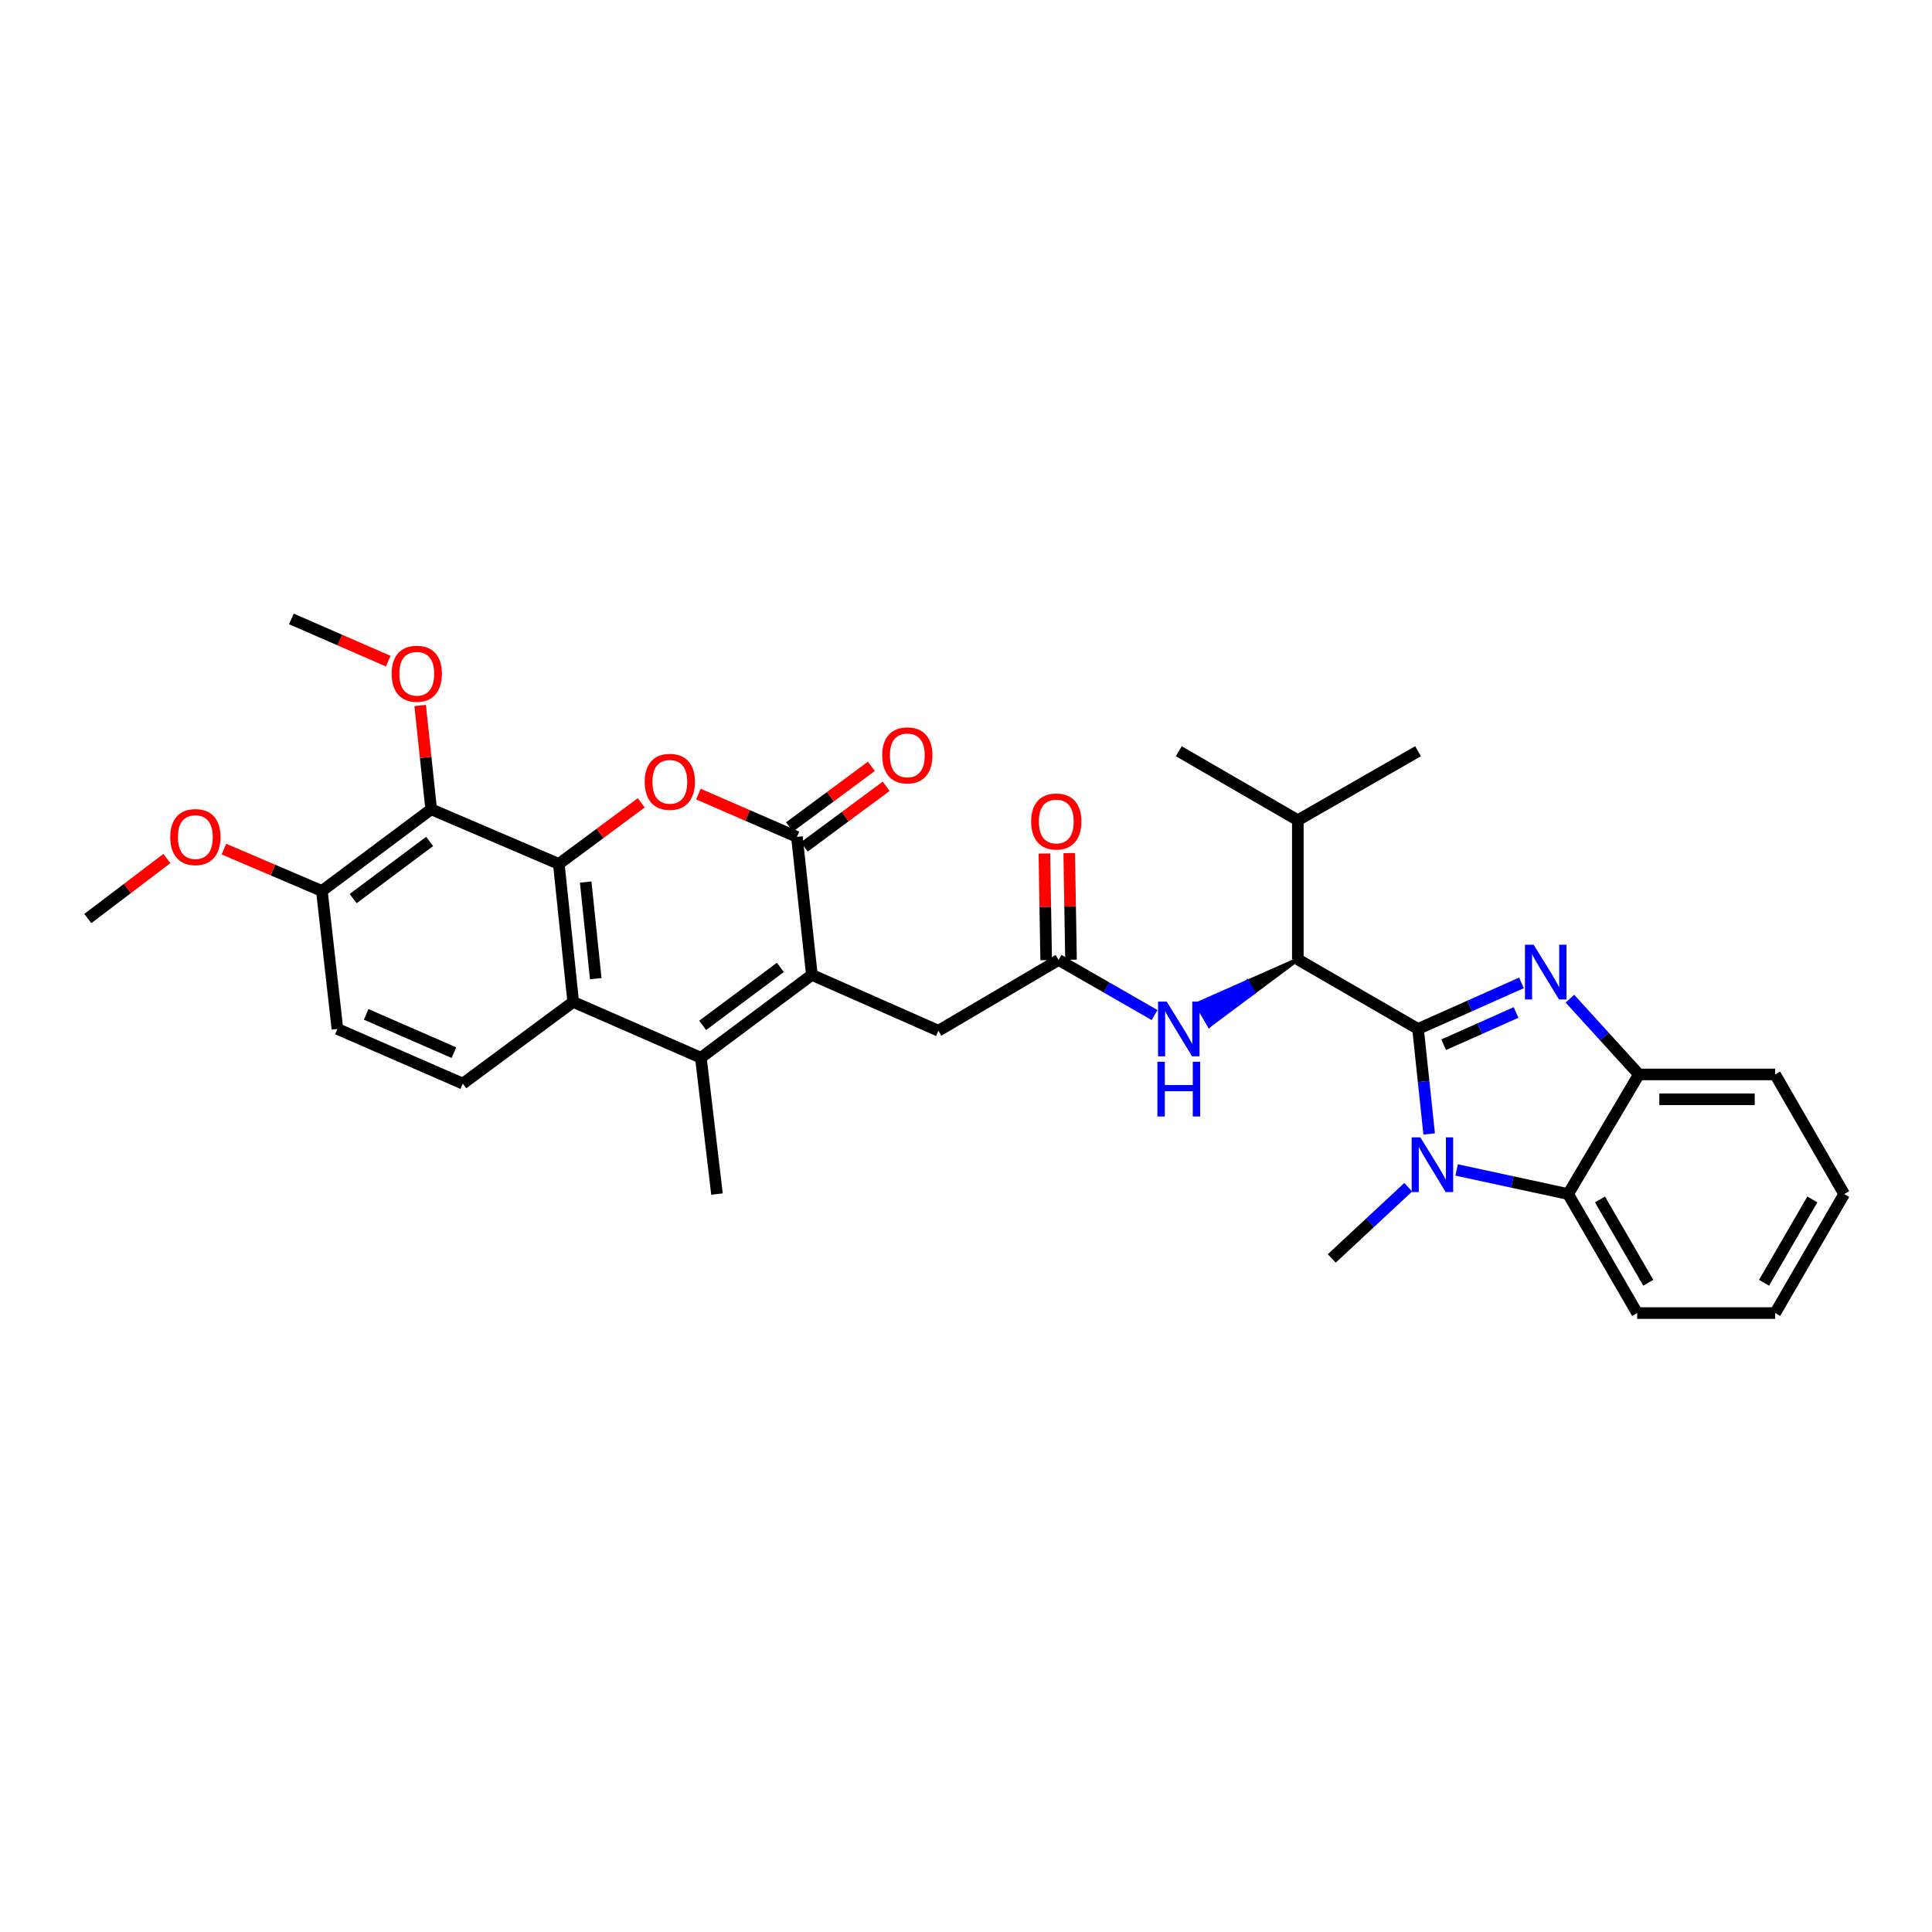 <?xml version='1.0' encoding='iso-8859-1'?>
<svg version='1.1' baseProfile='full'
              xmlns='http://www.w3.org/2000/svg'
                      xmlns:rdkit='http://www.rdkit.org/xml'
                      xmlns:xlink='http://www.w3.org/1999/xlink'
                  xml:space='preserve'
width='1000px' height='1000px' viewBox='0 0 1000 1000'>
<!-- END OF HEADER -->
<rect style='opacity:1.0;fill:#FFFFFF;stroke:none' width='1000' height='1000' x='0' y='0'> </rect>
<path class='bond-0' d='M 733.976,532.583 L 760.742,520.658' style='fill:none;fill-rule:evenodd;stroke:#000000;stroke-width:6px;stroke-linecap:butt;stroke-linejoin:miter;stroke-opacity:1' />
<path class='bond-0' d='M 760.742,520.658 L 787.508,508.733' style='fill:none;fill-rule:evenodd;stroke:#0000FF;stroke-width:6px;stroke-linecap:butt;stroke-linejoin:miter;stroke-opacity:1' />
<path class='bond-0' d='M 747.238,540.749 L 765.974,532.402' style='fill:none;fill-rule:evenodd;stroke:#000000;stroke-width:6px;stroke-linecap:butt;stroke-linejoin:miter;stroke-opacity:1' />
<path class='bond-0' d='M 765.974,532.402 L 784.71,524.054' style='fill:none;fill-rule:evenodd;stroke:#0000FF;stroke-width:6px;stroke-linecap:butt;stroke-linejoin:miter;stroke-opacity:1' />
<path class='bond-1' d='M 733.976,532.583 L 736.854,559.757' style='fill:none;fill-rule:evenodd;stroke:#000000;stroke-width:6px;stroke-linecap:butt;stroke-linejoin:miter;stroke-opacity:1' />
<path class='bond-1' d='M 736.854,559.757 L 739.731,586.93' style='fill:none;fill-rule:evenodd;stroke:#0000FF;stroke-width:6px;stroke-linecap:butt;stroke-linejoin:miter;stroke-opacity:1' />
<path class='bond-8' d='M 733.976,532.583 L 671.759,496.593' style='fill:none;fill-rule:evenodd;stroke:#000000;stroke-width:6px;stroke-linecap:butt;stroke-linejoin:miter;stroke-opacity:1' />
<path class='bond-11' d='M 812.588,516.91 L 830.435,536.517' style='fill:none;fill-rule:evenodd;stroke:#0000FF;stroke-width:6px;stroke-linecap:butt;stroke-linejoin:miter;stroke-opacity:1' />
<path class='bond-11' d='M 830.435,536.517 L 848.282,556.124' style='fill:none;fill-rule:evenodd;stroke:#000000;stroke-width:6px;stroke-linecap:butt;stroke-linejoin:miter;stroke-opacity:1' />
<path class='bond-10' d='M 753.955,605.567 L 782.809,611.804' style='fill:none;fill-rule:evenodd;stroke:#0000FF;stroke-width:6px;stroke-linecap:butt;stroke-linejoin:miter;stroke-opacity:1' />
<path class='bond-10' d='M 782.809,611.804 L 811.663,618.041' style='fill:none;fill-rule:evenodd;stroke:#000000;stroke-width:6px;stroke-linecap:butt;stroke-linejoin:miter;stroke-opacity:1' />
<path class='bond-22' d='M 728.898,614.515 L 709.11,632.941' style='fill:none;fill-rule:evenodd;stroke:#0000FF;stroke-width:6px;stroke-linecap:butt;stroke-linejoin:miter;stroke-opacity:1' />
<path class='bond-22' d='M 709.11,632.941 L 689.322,651.368' style='fill:none;fill-rule:evenodd;stroke:#000000;stroke-width:6px;stroke-linecap:butt;stroke-linejoin:miter;stroke-opacity:1' />
<path class='bond-2' d='M 289.244,447.175 L 296.686,518.592' style='fill:none;fill-rule:evenodd;stroke:#000000;stroke-width:6px;stroke-linecap:butt;stroke-linejoin:miter;stroke-opacity:1' />
<path class='bond-2' d='M 303.147,456.555 L 308.357,506.547' style='fill:none;fill-rule:evenodd;stroke:#000000;stroke-width:6px;stroke-linecap:butt;stroke-linejoin:miter;stroke-opacity:1' />
<path class='bond-9' d='M 289.244,447.175 L 223.17,418.877' style='fill:none;fill-rule:evenodd;stroke:#000000;stroke-width:6px;stroke-linecap:butt;stroke-linejoin:miter;stroke-opacity:1' />
<path class='bond-35' d='M 289.244,447.175 L 310.58,431.361' style='fill:none;fill-rule:evenodd;stroke:#000000;stroke-width:6px;stroke-linecap:butt;stroke-linejoin:miter;stroke-opacity:1' />
<path class='bond-35' d='M 310.58,431.361 L 331.916,415.547' style='fill:none;fill-rule:evenodd;stroke:#FF0000;stroke-width:6px;stroke-linecap:butt;stroke-linejoin:miter;stroke-opacity:1' />
<path class='bond-3' d='M 420.227,504.6 L 485.708,533.498' style='fill:none;fill-rule:evenodd;stroke:#000000;stroke-width:6px;stroke-linecap:butt;stroke-linejoin:miter;stroke-opacity:1' />
<path class='bond-5' d='M 420.227,504.6 L 412.485,433.183' style='fill:none;fill-rule:evenodd;stroke:#000000;stroke-width:6px;stroke-linecap:butt;stroke-linejoin:miter;stroke-opacity:1' />
<path class='bond-6' d='M 420.227,504.6 L 362.767,547.475' style='fill:none;fill-rule:evenodd;stroke:#000000;stroke-width:6px;stroke-linecap:butt;stroke-linejoin:miter;stroke-opacity:1' />
<path class='bond-6' d='M 403.92,500.727 L 363.698,530.74' style='fill:none;fill-rule:evenodd;stroke:#000000;stroke-width:6px;stroke-linecap:butt;stroke-linejoin:miter;stroke-opacity:1' />
<path class='bond-4' d='M 361.497,411.017 L 386.991,422.1' style='fill:none;fill-rule:evenodd;stroke:#FF0000;stroke-width:6px;stroke-linecap:butt;stroke-linejoin:miter;stroke-opacity:1' />
<path class='bond-4' d='M 386.991,422.1 L 412.485,433.183' style='fill:none;fill-rule:evenodd;stroke:#000000;stroke-width:6px;stroke-linecap:butt;stroke-linejoin:miter;stroke-opacity:1' />
<path class='bond-17' d='M 416.309,438.351 L 437.493,422.673' style='fill:none;fill-rule:evenodd;stroke:#000000;stroke-width:6px;stroke-linecap:butt;stroke-linejoin:miter;stroke-opacity:1' />
<path class='bond-17' d='M 437.493,422.673 L 458.677,406.996' style='fill:none;fill-rule:evenodd;stroke:#FF0000;stroke-width:6px;stroke-linecap:butt;stroke-linejoin:miter;stroke-opacity:1' />
<path class='bond-17' d='M 408.661,428.016 L 429.845,412.339' style='fill:none;fill-rule:evenodd;stroke:#000000;stroke-width:6px;stroke-linecap:butt;stroke-linejoin:miter;stroke-opacity:1' />
<path class='bond-17' d='M 429.845,412.339 L 451.03,396.662' style='fill:none;fill-rule:evenodd;stroke:#FF0000;stroke-width:6px;stroke-linecap:butt;stroke-linejoin:miter;stroke-opacity:1' />
<path class='bond-7' d='M 362.767,547.475 L 296.686,518.592' style='fill:none;fill-rule:evenodd;stroke:#000000;stroke-width:6px;stroke-linecap:butt;stroke-linejoin:miter;stroke-opacity:1' />
<path class='bond-23' d='M 362.767,547.475 L 371.109,618.041' style='fill:none;fill-rule:evenodd;stroke:#000000;stroke-width:6px;stroke-linecap:butt;stroke-linejoin:miter;stroke-opacity:1' />
<path class='bond-15' d='M 296.686,518.592 L 239.548,560.881' style='fill:none;fill-rule:evenodd;stroke:#000000;stroke-width:6px;stroke-linecap:butt;stroke-linejoin:miter;stroke-opacity:1' />
<path class='bond-12' d='M 671.759,496.593 L 645.591,508.155 L 648.833,513.706 Z' style='fill:#000000;fill-rule:evenodd;fill-opacity:1;stroke:#000000;stroke-width:2px;stroke-linecap:butt;stroke-linejoin:miter;stroke-opacity:1;' />
<path class='bond-12' d='M 645.591,508.155 L 625.908,530.819 L 619.424,519.718 Z' style='fill:#0000FF;fill-rule:evenodd;fill-opacity:1;stroke:#0000FF;stroke-width:2px;stroke-linecap:butt;stroke-linejoin:miter;stroke-opacity:1;' />
<path class='bond-12' d='M 645.591,508.155 L 648.833,513.706 L 625.908,530.819 Z' style='fill:#0000FF;fill-rule:evenodd;fill-opacity:1;stroke:#0000FF;stroke-width:2px;stroke-linecap:butt;stroke-linejoin:miter;stroke-opacity:1;' />
<path class='bond-20' d='M 671.759,496.593 L 671.759,424.548' style='fill:none;fill-rule:evenodd;stroke:#000000;stroke-width:6px;stroke-linecap:butt;stroke-linejoin:miter;stroke-opacity:1' />
<path class='bond-21' d='M 223.17,418.877 L 220.322,392.025' style='fill:none;fill-rule:evenodd;stroke:#000000;stroke-width:6px;stroke-linecap:butt;stroke-linejoin:miter;stroke-opacity:1' />
<path class='bond-21' d='M 220.322,392.025 L 217.474,365.172' style='fill:none;fill-rule:evenodd;stroke:#FF0000;stroke-width:6px;stroke-linecap:butt;stroke-linejoin:miter;stroke-opacity:1' />
<path class='bond-36' d='M 223.17,418.877 L 166.603,461.167' style='fill:none;fill-rule:evenodd;stroke:#000000;stroke-width:6px;stroke-linecap:butt;stroke-linejoin:miter;stroke-opacity:1' />
<path class='bond-36' d='M 222.383,435.518 L 182.786,465.12' style='fill:none;fill-rule:evenodd;stroke:#000000;stroke-width:6px;stroke-linecap:butt;stroke-linejoin:miter;stroke-opacity:1' />
<path class='bond-25' d='M 811.663,618.041 L 847.389,679.644' style='fill:none;fill-rule:evenodd;stroke:#000000;stroke-width:6px;stroke-linecap:butt;stroke-linejoin:miter;stroke-opacity:1' />
<path class='bond-25' d='M 828.143,620.832 L 853.151,663.954' style='fill:none;fill-rule:evenodd;stroke:#000000;stroke-width:6px;stroke-linecap:butt;stroke-linejoin:miter;stroke-opacity:1' />
<path class='bond-33' d='M 811.663,618.041 L 848.282,556.124' style='fill:none;fill-rule:evenodd;stroke:#000000;stroke-width:6px;stroke-linecap:butt;stroke-linejoin:miter;stroke-opacity:1' />
<path class='bond-26' d='M 848.282,556.124 L 918.819,556.124' style='fill:none;fill-rule:evenodd;stroke:#000000;stroke-width:6px;stroke-linecap:butt;stroke-linejoin:miter;stroke-opacity:1' />
<path class='bond-26' d='M 858.862,568.981 L 908.239,568.981' style='fill:none;fill-rule:evenodd;stroke:#000000;stroke-width:6px;stroke-linecap:butt;stroke-linejoin:miter;stroke-opacity:1' />
<path class='bond-13' d='M 597.609,525.389 L 572.767,511.13' style='fill:none;fill-rule:evenodd;stroke:#0000FF;stroke-width:6px;stroke-linecap:butt;stroke-linejoin:miter;stroke-opacity:1' />
<path class='bond-13' d='M 572.767,511.13 L 547.925,496.872' style='fill:none;fill-rule:evenodd;stroke:#000000;stroke-width:6px;stroke-linecap:butt;stroke-linejoin:miter;stroke-opacity:1' />
<path class='bond-14' d='M 547.925,496.872 L 485.708,533.498' style='fill:none;fill-rule:evenodd;stroke:#000000;stroke-width:6px;stroke-linecap:butt;stroke-linejoin:miter;stroke-opacity:1' />
<path class='bond-18' d='M 554.352,496.765 L 553.894,469.169' style='fill:none;fill-rule:evenodd;stroke:#000000;stroke-width:6px;stroke-linecap:butt;stroke-linejoin:miter;stroke-opacity:1' />
<path class='bond-18' d='M 553.894,469.169 L 553.435,441.574' style='fill:none;fill-rule:evenodd;stroke:#FF0000;stroke-width:6px;stroke-linecap:butt;stroke-linejoin:miter;stroke-opacity:1' />
<path class='bond-18' d='M 541.498,496.979 L 541.039,469.383' style='fill:none;fill-rule:evenodd;stroke:#000000;stroke-width:6px;stroke-linecap:butt;stroke-linejoin:miter;stroke-opacity:1' />
<path class='bond-18' d='M 541.039,469.383 L 540.58,441.788' style='fill:none;fill-rule:evenodd;stroke:#FF0000;stroke-width:6px;stroke-linecap:butt;stroke-linejoin:miter;stroke-opacity:1' />
<path class='bond-19' d='M 239.548,560.881 L 174.645,532.583' style='fill:none;fill-rule:evenodd;stroke:#000000;stroke-width:6px;stroke-linecap:butt;stroke-linejoin:miter;stroke-opacity:1' />
<path class='bond-19' d='M 234.95,544.852 L 189.519,525.043' style='fill:none;fill-rule:evenodd;stroke:#000000;stroke-width:6px;stroke-linecap:butt;stroke-linejoin:miter;stroke-opacity:1' />
<path class='bond-16' d='M 166.603,461.167 L 174.645,532.583' style='fill:none;fill-rule:evenodd;stroke:#000000;stroke-width:6px;stroke-linecap:butt;stroke-linejoin:miter;stroke-opacity:1' />
<path class='bond-24' d='M 166.603,461.167 L 141.253,450.333' style='fill:none;fill-rule:evenodd;stroke:#000000;stroke-width:6px;stroke-linecap:butt;stroke-linejoin:miter;stroke-opacity:1' />
<path class='bond-24' d='M 141.253,450.333 L 115.902,439.5' style='fill:none;fill-rule:evenodd;stroke:#FF0000;stroke-width:6px;stroke-linecap:butt;stroke-linejoin:miter;stroke-opacity:1' />
<path class='bond-27' d='M 671.759,424.548 L 733.976,388.837' style='fill:none;fill-rule:evenodd;stroke:#000000;stroke-width:6px;stroke-linecap:butt;stroke-linejoin:miter;stroke-opacity:1' />
<path class='bond-28' d='M 671.759,424.548 L 610.142,388.837' style='fill:none;fill-rule:evenodd;stroke:#000000;stroke-width:6px;stroke-linecap:butt;stroke-linejoin:miter;stroke-opacity:1' />
<path class='bond-29' d='M 200.951,342.208 L 175.888,331.282' style='fill:none;fill-rule:evenodd;stroke:#FF0000;stroke-width:6px;stroke-linecap:butt;stroke-linejoin:miter;stroke-opacity:1' />
<path class='bond-29' d='M 175.888,331.282 L 150.825,320.356' style='fill:none;fill-rule:evenodd;stroke:#000000;stroke-width:6px;stroke-linecap:butt;stroke-linejoin:miter;stroke-opacity:1' />
<path class='bond-30' d='M 86.375,444.377 L 65.915,459.907' style='fill:none;fill-rule:evenodd;stroke:#FF0000;stroke-width:6px;stroke-linecap:butt;stroke-linejoin:miter;stroke-opacity:1' />
<path class='bond-30' d='M 65.915,459.907 L 45.455,475.438' style='fill:none;fill-rule:evenodd;stroke:#000000;stroke-width:6px;stroke-linecap:butt;stroke-linejoin:miter;stroke-opacity:1' />
<path class='bond-31' d='M 847.389,679.644 L 918.819,679.644' style='fill:none;fill-rule:evenodd;stroke:#000000;stroke-width:6px;stroke-linecap:butt;stroke-linejoin:miter;stroke-opacity:1' />
<path class='bond-32' d='M 918.819,556.124 L 954.545,618.041' style='fill:none;fill-rule:evenodd;stroke:#000000;stroke-width:6px;stroke-linecap:butt;stroke-linejoin:miter;stroke-opacity:1' />
<path class='bond-34' d='M 918.819,679.644 L 954.545,618.041' style='fill:none;fill-rule:evenodd;stroke:#000000;stroke-width:6px;stroke-linecap:butt;stroke-linejoin:miter;stroke-opacity:1' />
<path class='bond-34' d='M 913.057,663.954 L 938.065,620.832' style='fill:none;fill-rule:evenodd;stroke:#000000;stroke-width:6px;stroke-linecap:butt;stroke-linejoin:miter;stroke-opacity:1' />
<path  class='atom-1' d='M 793.797 488.983
L 803.077 503.983
Q 803.997 505.463, 805.477 508.143
Q 806.957 510.823, 807.037 510.983
L 807.037 488.983
L 810.797 488.983
L 810.797 517.303
L 806.917 517.303
L 796.957 500.903
Q 795.797 498.983, 794.557 496.783
Q 793.357 494.583, 792.997 493.903
L 792.997 517.303
L 789.317 517.303
L 789.317 488.983
L 793.797 488.983
' fill='#0000FF'/>
<path  class='atom-2' d='M 735.158 588.697
L 744.438 603.697
Q 745.358 605.177, 746.838 607.857
Q 748.318 610.537, 748.398 610.697
L 748.398 588.697
L 752.158 588.697
L 752.158 617.017
L 748.278 617.017
L 738.318 600.617
Q 737.158 598.697, 735.918 596.497
Q 734.718 594.297, 734.358 593.617
L 734.358 617.017
L 730.678 617.017
L 730.678 588.697
L 735.158 588.697
' fill='#0000FF'/>
<path  class='atom-5' d='M 333.704 404.666
Q 333.704 397.866, 337.064 394.066
Q 340.424 390.266, 346.704 390.266
Q 352.984 390.266, 356.344 394.066
Q 359.704 397.866, 359.704 404.666
Q 359.704 411.546, 356.304 415.466
Q 352.904 419.346, 346.704 419.346
Q 340.464 419.346, 337.064 415.466
Q 333.704 411.586, 333.704 404.666
M 346.704 416.146
Q 351.024 416.146, 353.344 413.266
Q 355.704 410.346, 355.704 404.666
Q 355.704 399.106, 353.344 396.306
Q 351.024 393.466, 346.704 393.466
Q 342.384 393.466, 340.024 396.266
Q 337.704 399.066, 337.704 404.666
Q 337.704 410.386, 340.024 413.266
Q 342.384 416.146, 346.704 416.146
' fill='#FF0000'/>
<path  class='atom-13' d='M 603.882 518.423
L 613.162 533.423
Q 614.082 534.903, 615.562 537.583
Q 617.042 540.263, 617.122 540.423
L 617.122 518.423
L 620.882 518.423
L 620.882 546.743
L 617.002 546.743
L 607.042 530.343
Q 605.882 528.423, 604.642 526.223
Q 603.442 524.023, 603.082 523.343
L 603.082 546.743
L 599.402 546.743
L 599.402 518.423
L 603.882 518.423
' fill='#0000FF'/>
<path  class='atom-13' d='M 599.062 549.575
L 602.902 549.575
L 602.902 561.615
L 617.382 561.615
L 617.382 549.575
L 621.222 549.575
L 621.222 577.895
L 617.382 577.895
L 617.382 564.815
L 602.902 564.815
L 602.902 577.895
L 599.062 577.895
L 599.062 549.575
' fill='#0000FF'/>
<path  class='atom-18' d='M 456.631 390.974
Q 456.631 384.174, 459.991 380.374
Q 463.351 376.574, 469.631 376.574
Q 475.911 376.574, 479.271 380.374
Q 482.631 384.174, 482.631 390.974
Q 482.631 397.854, 479.231 401.774
Q 475.831 405.654, 469.631 405.654
Q 463.391 405.654, 459.991 401.774
Q 456.631 397.894, 456.631 390.974
M 469.631 402.454
Q 473.951 402.454, 476.271 399.574
Q 478.631 396.654, 478.631 390.974
Q 478.631 385.414, 476.271 382.614
Q 473.951 379.774, 469.631 379.774
Q 465.311 379.774, 462.951 382.574
Q 460.631 385.374, 460.631 390.974
Q 460.631 396.694, 462.951 399.574
Q 465.311 402.454, 469.631 402.454
' fill='#FF0000'/>
<path  class='atom-19' d='M 533.732 425.207
Q 533.732 418.407, 537.092 414.607
Q 540.452 410.807, 546.732 410.807
Q 553.012 410.807, 556.372 414.607
Q 559.732 418.407, 559.732 425.207
Q 559.732 432.087, 556.332 436.007
Q 552.932 439.887, 546.732 439.887
Q 540.492 439.887, 537.092 436.007
Q 533.732 432.127, 533.732 425.207
M 546.732 436.687
Q 551.052 436.687, 553.372 433.807
Q 555.732 430.887, 555.732 425.207
Q 555.732 419.647, 553.372 416.847
Q 551.052 414.007, 546.732 414.007
Q 542.412 414.007, 540.052 416.807
Q 537.732 419.607, 537.732 425.207
Q 537.732 430.927, 540.052 433.807
Q 542.412 436.687, 546.732 436.687
' fill='#FF0000'/>
<path  class='atom-22' d='M 202.721 348.727
Q 202.721 341.927, 206.081 338.127
Q 209.441 334.327, 215.721 334.327
Q 222.001 334.327, 225.361 338.127
Q 228.721 341.927, 228.721 348.727
Q 228.721 355.607, 225.321 359.527
Q 221.921 363.407, 215.721 363.407
Q 209.481 363.407, 206.081 359.527
Q 202.721 355.647, 202.721 348.727
M 215.721 360.207
Q 220.041 360.207, 222.361 357.327
Q 224.721 354.407, 224.721 348.727
Q 224.721 343.167, 222.361 340.367
Q 220.041 337.527, 215.721 337.527
Q 211.401 337.527, 209.041 340.327
Q 206.721 343.127, 206.721 348.727
Q 206.721 354.447, 209.041 357.327
Q 211.401 360.207, 215.721 360.207
' fill='#FF0000'/>
<path  class='atom-25' d='M 88.122 433.263
Q 88.122 426.463, 91.482 422.663
Q 94.842 418.863, 101.122 418.863
Q 107.402 418.863, 110.762 422.663
Q 114.122 426.463, 114.122 433.263
Q 114.122 440.143, 110.722 444.063
Q 107.322 447.943, 101.122 447.943
Q 94.882 447.943, 91.482 444.063
Q 88.122 440.183, 88.122 433.263
M 101.122 444.743
Q 105.442 444.743, 107.762 441.863
Q 110.122 438.943, 110.122 433.263
Q 110.122 427.703, 107.762 424.903
Q 105.442 422.063, 101.122 422.063
Q 96.802 422.063, 94.442 424.863
Q 92.122 427.663, 92.122 433.263
Q 92.122 438.983, 94.442 441.863
Q 96.802 444.743, 101.122 444.743
' fill='#FF0000'/>
</svg>
